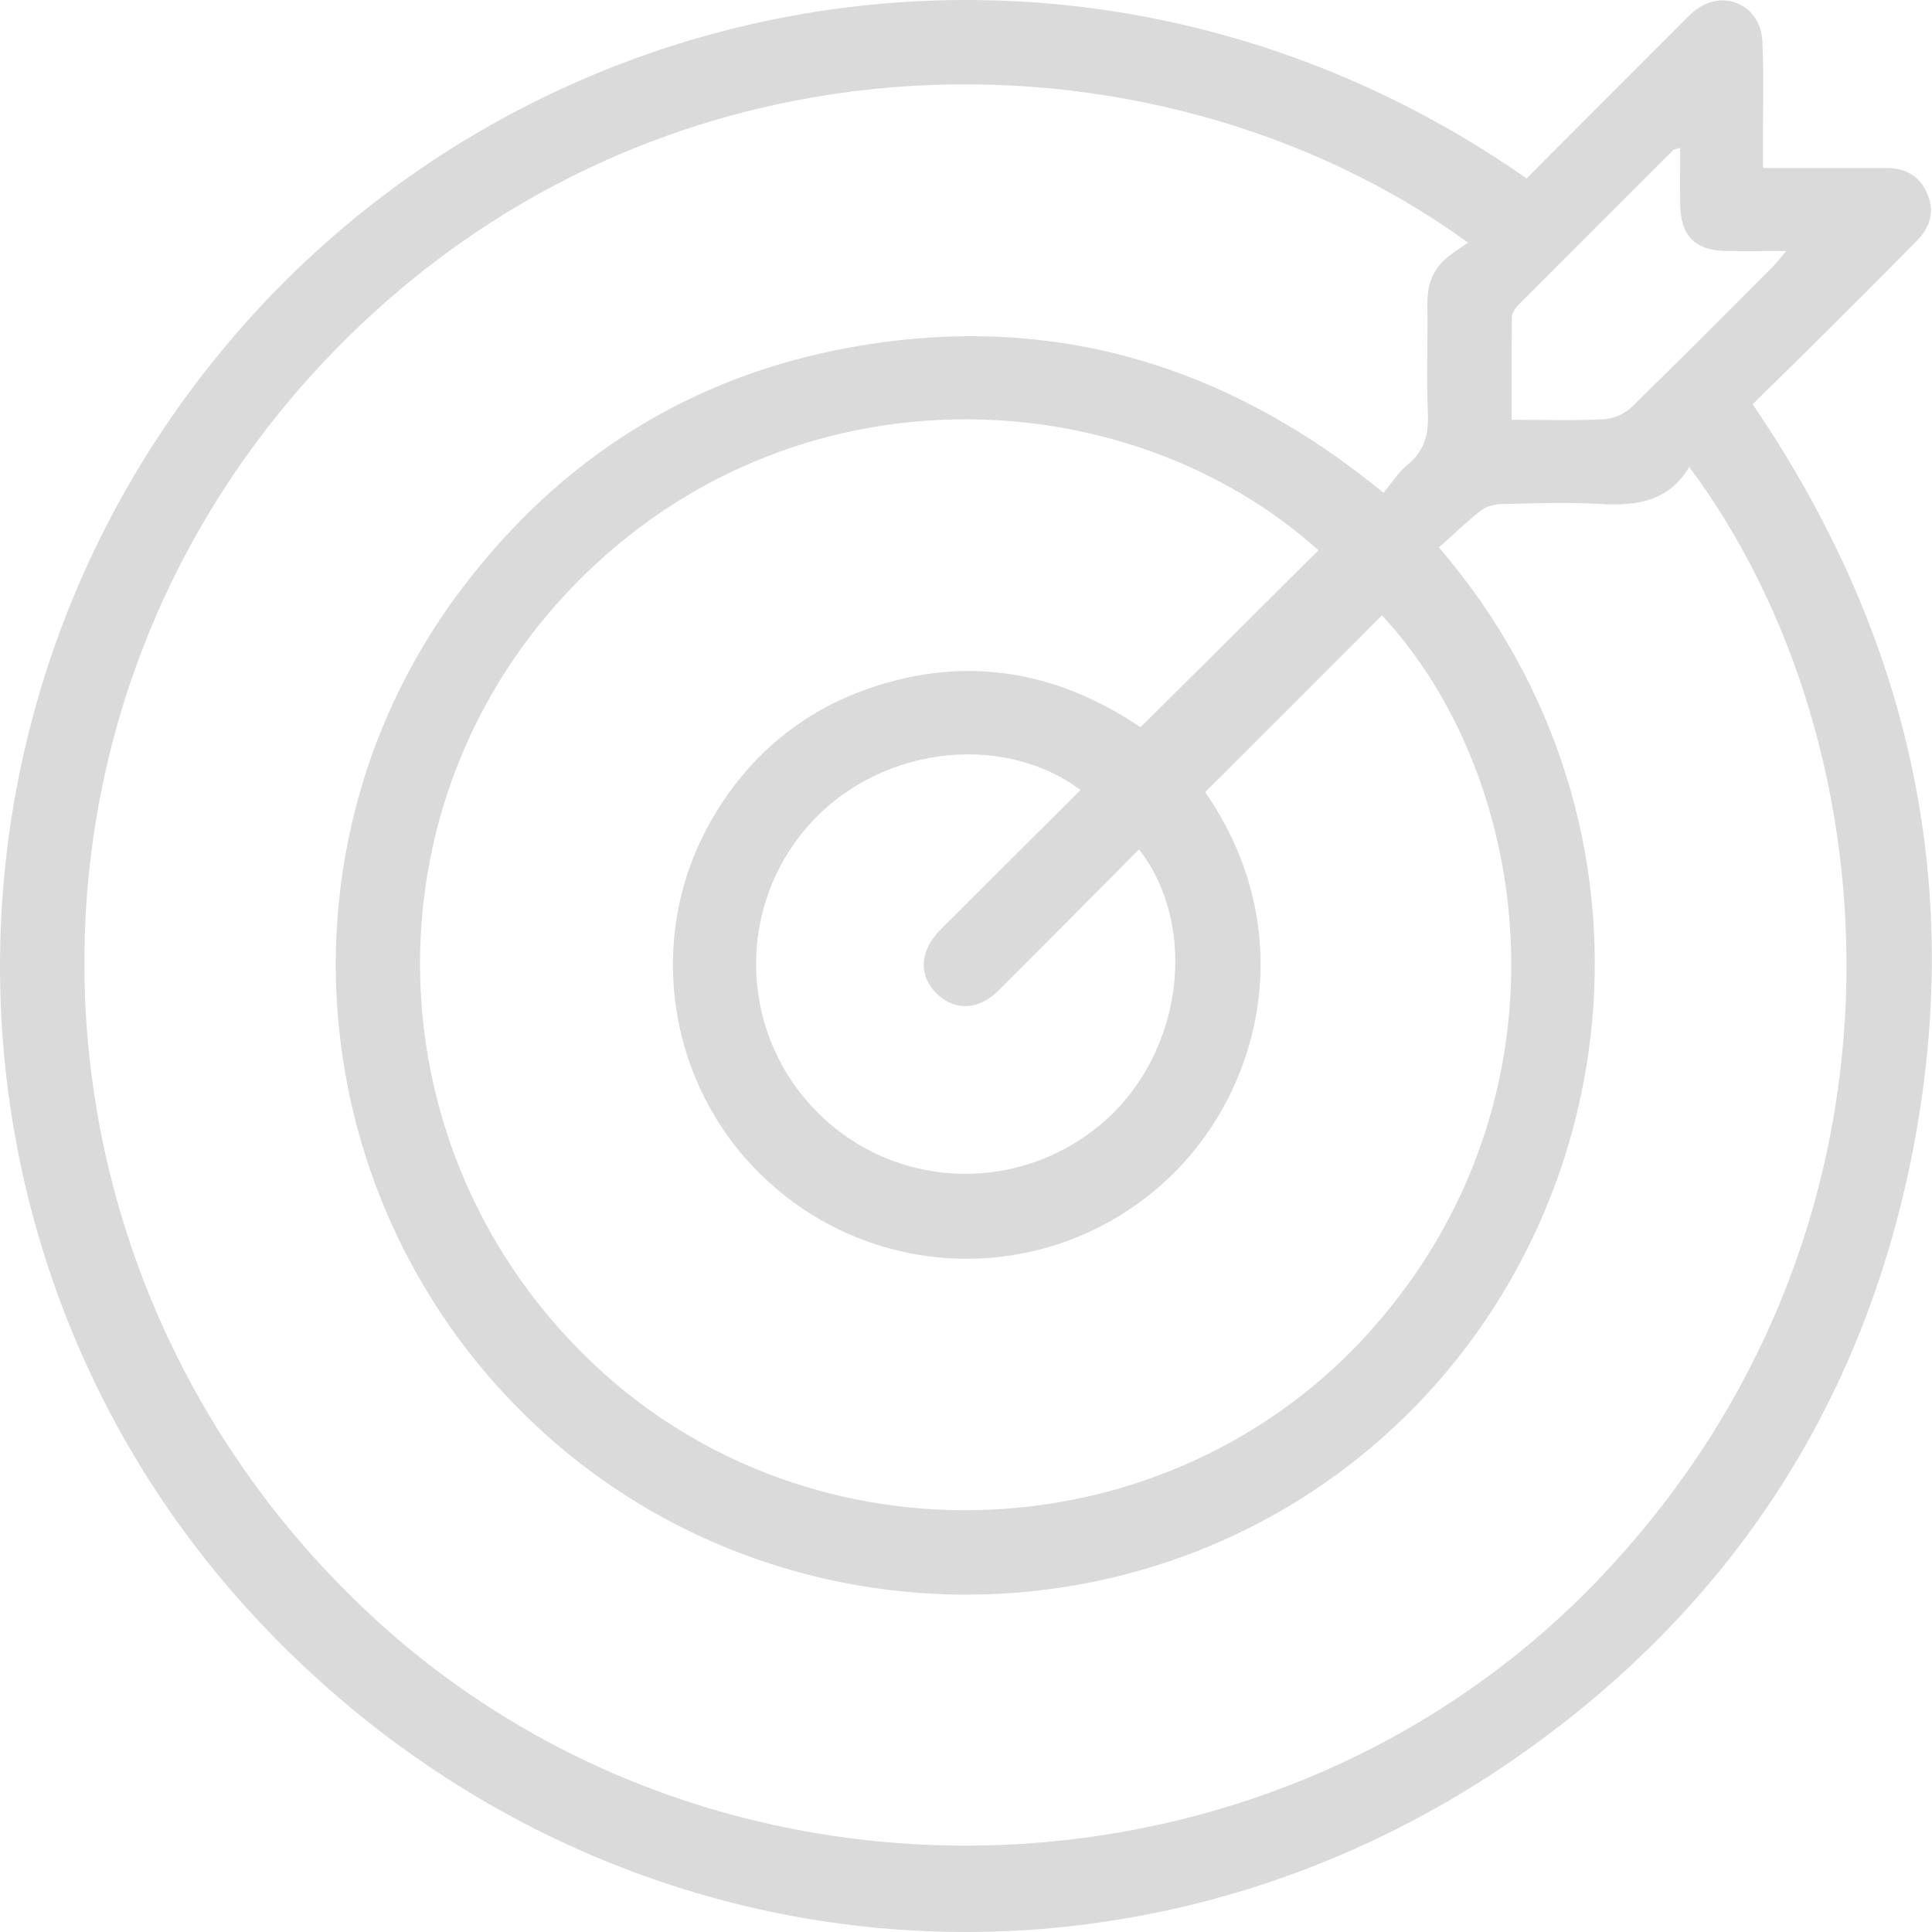 <svg width="64" height="64" viewBox="0 0 64 64" fill="none" xmlns="http://www.w3.org/2000/svg">
<path d="M50.067 13.905C51.163 13.905 52.152 13.939 53.132 13.889C53.44 13.872 53.813 13.714 54.038 13.498C55.616 11.961 57.169 10.391 58.731 8.83C58.856 8.705 58.964 8.564 59.172 8.315C58.416 8.315 57.792 8.323 57.169 8.315C56.156 8.298 55.674 7.808 55.658 6.786C55.649 6.163 55.658 5.548 55.658 4.9C55.516 4.942 55.458 4.942 55.433 4.967C53.722 6.678 52.011 8.381 50.3 10.101C50.191 10.209 50.084 10.375 50.084 10.516C50.067 11.613 50.075 12.709 50.075 13.905M37.731 28.136C36.152 29.722 34.624 31.276 33.079 32.812C32.406 33.477 31.617 33.494 31.019 32.904C30.429 32.314 30.462 31.525 31.11 30.844C31.268 30.669 31.442 30.511 31.608 30.345C33.004 28.958 34.391 27.562 35.795 26.167C33.087 24.173 28.933 24.779 26.674 27.471C24.331 30.254 24.539 34.374 27.148 36.916C29.773 39.475 33.918 39.55 36.651 37.082C39.176 34.815 39.708 30.677 37.731 28.136ZM43.662 18.217C37.315 12.526 26.242 12.003 19.065 19.338C11.954 26.59 12.244 38.212 19.696 45.215C26.981 52.06 38.744 51.537 45.407 44.077C52.243 36.426 50.839 25.826 45.78 20.385C43.837 22.337 41.884 24.281 39.924 26.241C43.164 30.91 41.793 36.451 38.296 39.4C34.657 42.465 29.382 42.465 25.744 39.4C22.138 36.368 21.233 31.134 23.617 27.081C24.813 25.045 26.533 23.591 28.767 22.811C32.007 21.681 35.039 22.237 37.781 24.09C39.791 22.096 41.735 20.161 43.679 18.225M48.638 8.041C38.163 0.448 21.208 0.431 10.342 12.402C-0.441 24.281 0.44 42.49 12.286 53.505C23.7 64.122 42.092 63.582 52.875 52.401C63.948 40.912 62.835 24.68 55.957 15.467C55.276 16.613 54.221 16.763 53.024 16.697C51.944 16.63 50.864 16.672 49.784 16.697C49.544 16.697 49.261 16.763 49.078 16.896C48.58 17.278 48.131 17.727 47.666 18.134C55.641 27.421 53.988 40.746 45.382 47.981C37.365 54.718 25.378 54.403 17.71 47.184C9.952 39.873 8.905 27.911 15.326 19.463C18.583 15.176 22.878 12.46 28.186 11.505C34.748 10.317 40.588 12.028 45.83 16.323C46.104 15.999 46.32 15.65 46.619 15.401C47.168 14.96 47.325 14.429 47.301 13.739C47.251 12.518 47.301 11.297 47.284 10.076C47.276 9.444 47.458 8.921 47.949 8.522C48.148 8.356 48.364 8.223 48.605 8.057M50.557 5.922C52.293 4.178 54.021 2.45 55.749 0.722C55.932 0.539 56.114 0.348 56.331 0.224C57.261 -0.333 58.341 0.265 58.382 1.387C58.432 2.491 58.399 3.596 58.399 4.693C58.399 4.942 58.399 5.199 58.399 5.565C59.388 5.565 60.318 5.565 61.248 5.565C61.672 5.565 62.096 5.565 62.519 5.565C63.142 5.573 63.599 5.839 63.848 6.429C64.106 7.027 63.923 7.542 63.499 7.974C62.395 9.096 61.282 10.209 60.168 11.313C59.471 12.011 58.764 12.693 58.058 13.39C63.35 21.157 65.186 29.614 63.234 38.76C61.547 46.652 57.369 53.04 50.839 57.792C37.581 67.437 19.729 65.7 8.456 53.58C-2.326 41.975 -2.891 24.082 7.302 11.671C17.652 -0.939 36.294 -4.055 50.565 5.906" fill="#DADADA"/>
</svg>
